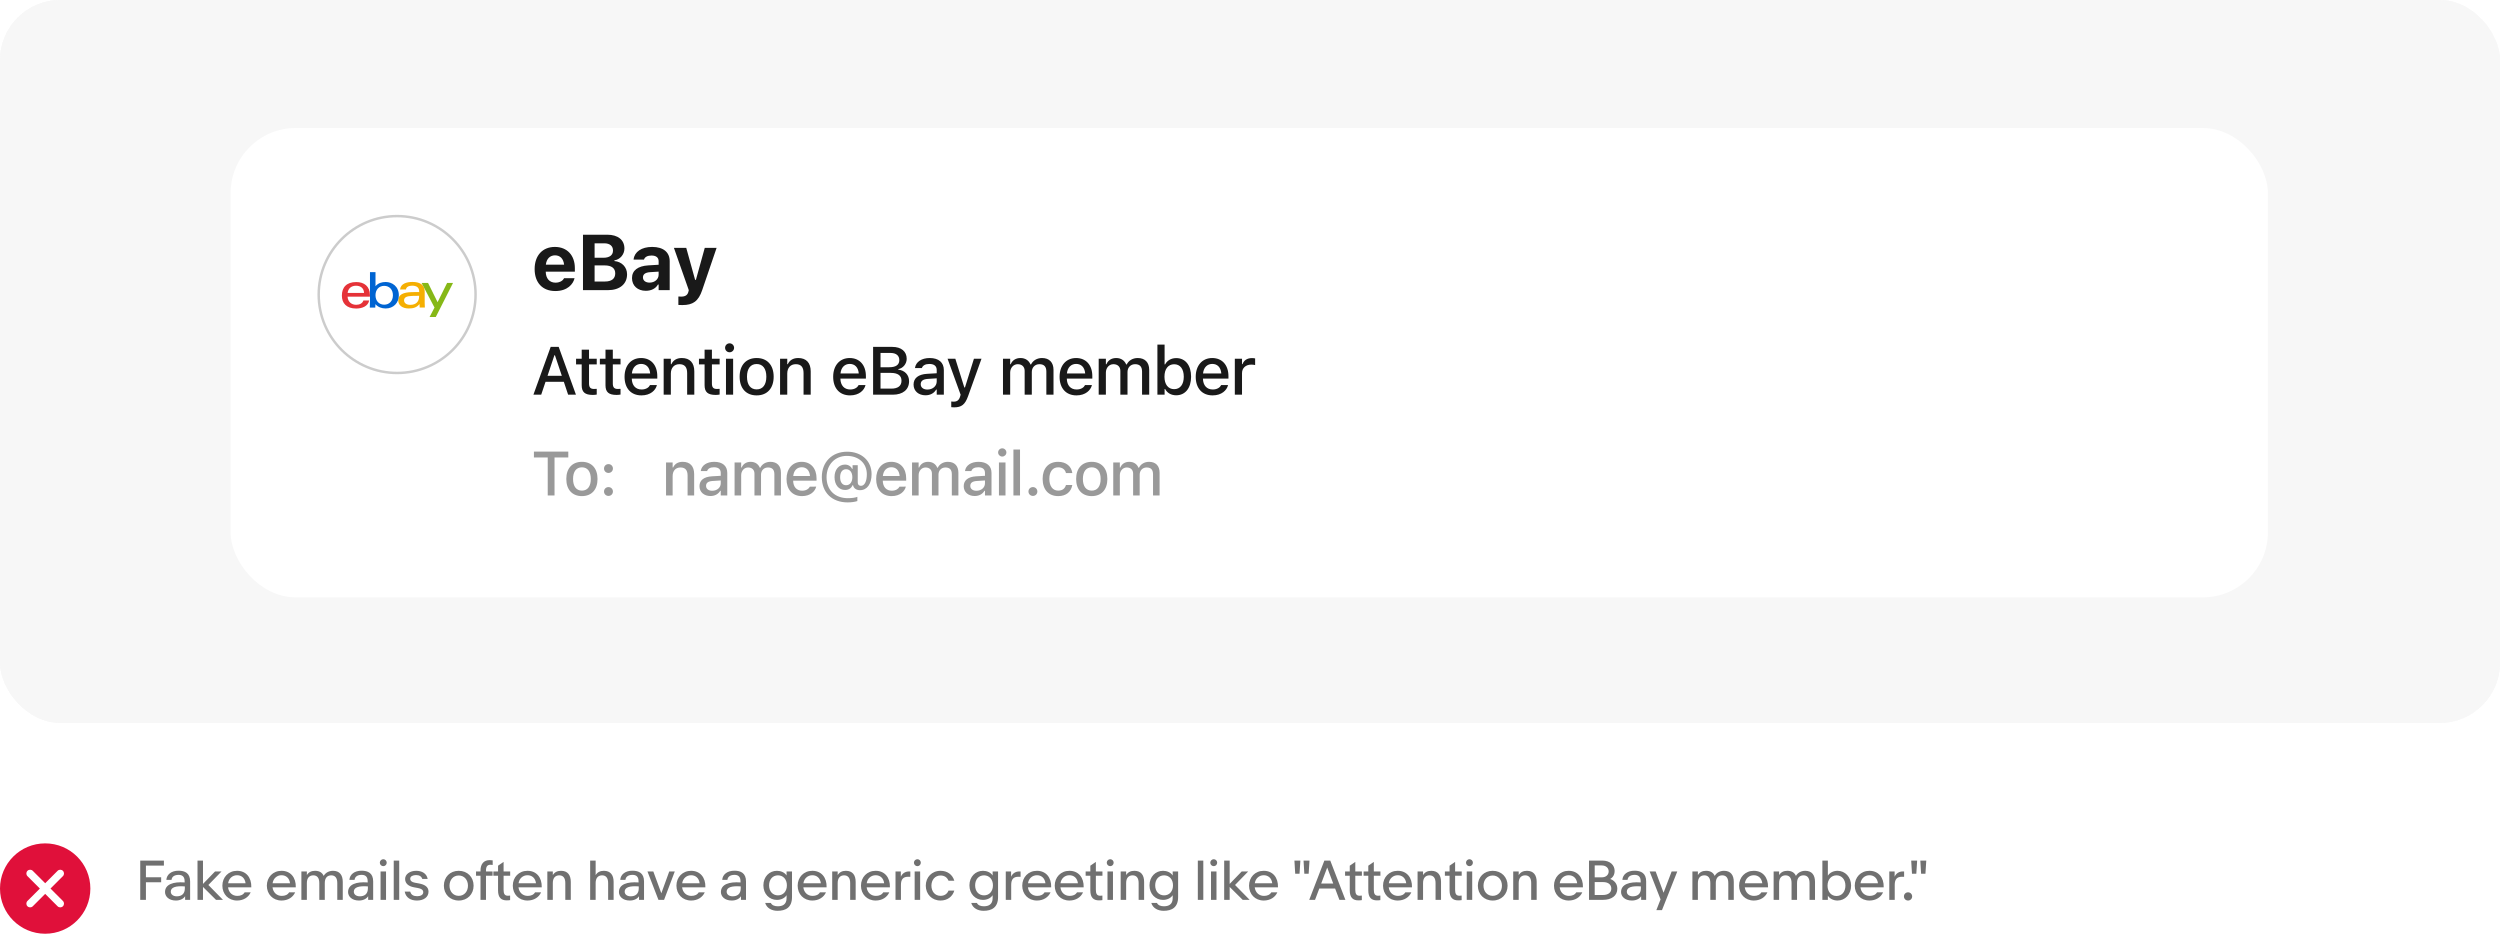 <svg width="664" height="248" viewBox="0 0 664 248" fill="none" xmlns="http://www.w3.org/2000/svg">
<rect width="664" height="248" fill="white"/>
<g clip-path="url(#clip0_12390_8766)">
<rect width="664" height="192" rx="16" fill="#F7F7F7"/>
<rect width="664" height="192" rx="16" fill="#F7F7F7"/>
<rect x="61.25" y="34" width="541.106" height="124.662" rx="17.299" fill="white"/>
<ellipse cx="105.479" cy="78.229" rx="21.164" ry="21.164" fill="white"/>
<path d="M126.312 78.229C126.312 89.735 116.985 99.062 105.479 99.062C93.973 99.062 84.646 89.735 84.646 78.229C84.646 66.723 93.973 57.395 105.479 57.395C116.985 57.395 126.312 66.723 126.312 78.229Z" stroke="black" stroke-opacity="0.2" stroke-width="0.661"/>
<g clip-path="url(#clip1_12390_8766)">
<path fill-rule="evenodd" clip-rule="evenodd" d="M112.843 81.683C112.812 81.295 112.797 80.876 112.797 80.441V77.383C112.797 75.52 111.316 74.884 109.558 74.884C108.092 74.884 106.427 75.287 106.257 76.886H107.815C107.892 76.25 108.54 75.877 109.434 75.877C110.637 75.877 111.331 76.327 111.331 77.414V77.569H111.331C110.745 77.569 110.036 77.569 109.403 77.585C107.105 77.647 105.779 78.206 105.779 79.836C105.779 80.969 106.751 81.931 108.571 81.931C109.789 81.931 110.684 81.668 111.424 80.752C111.424 81.046 111.439 81.373 111.47 81.683H112.843ZM107.321 79.774C107.321 78.889 108.154 78.64 109.496 78.594C109.79 78.586 110.102 78.582 110.408 78.579C110.728 78.575 111.04 78.571 111.316 78.563V78.718C111.316 80.115 110.499 80.969 108.941 80.969C107.784 80.969 107.321 80.348 107.321 79.774Z" fill="#F5AF02"/>
<path fill-rule="evenodd" clip-rule="evenodd" d="M94.597 80.954C93.316 80.954 92.391 80.146 92.314 78.796H98.252V78.408C98.252 76.017 96.71 74.915 94.627 74.915C92.005 74.915 90.802 76.343 90.802 78.516C90.802 80.488 91.975 81.947 94.612 81.947C96.062 81.947 97.758 81.404 98.052 79.805H96.525C96.262 80.596 95.476 80.954 94.597 80.954ZM94.566 75.893C95.645 75.893 96.632 76.405 96.694 77.802H92.329C92.499 76.483 93.409 75.893 94.566 75.893Z" fill="#E53238"/>
<path fill-rule="evenodd" clip-rule="evenodd" d="M99.733 72.276H98.267V80.162C98.267 80.643 98.252 81.233 98.221 81.699H99.671C99.702 81.404 99.717 81.093 99.717 80.783C100.35 81.543 101.352 81.931 102.432 81.931C104.483 81.931 105.933 80.457 105.933 78.439C105.933 76.017 104.098 74.899 102.447 74.899C101.46 74.899 100.458 75.148 99.733 76.017V72.276ZM104.36 78.423C104.36 79.929 103.419 80.922 102.046 80.922C100.674 80.922 99.733 79.929 99.733 78.423C99.733 76.917 100.674 75.924 102.046 75.924C103.419 75.924 104.36 76.917 104.36 78.423Z" fill="#0064D2"/>
<path fill-rule="evenodd" clip-rule="evenodd" d="M120.324 75.148L115.743 84.198H114.092L115.403 81.683L111.964 75.148H113.691L116.221 80.255L118.75 75.148H120.324Z" fill="#86B817"/>
</g>
<path d="M147.489 77.3C144.069 77.3 141.998 75.064 141.998 71.462V71.451C141.998 67.879 144.09 65.583 147.366 65.583C150.642 65.583 152.684 67.828 152.684 71.227V72.156H144.947C144.978 74.003 145.968 75.075 147.55 75.075C148.856 75.075 149.581 74.381 149.785 73.952L149.816 73.891H152.592L152.571 73.993C152.224 75.401 150.775 77.3 147.489 77.3ZM147.417 67.818C146.121 67.818 145.162 68.696 144.978 70.288H149.826C149.642 68.655 148.713 67.818 147.417 67.818ZM154.842 77.065V62.337H161.282C164.14 62.337 165.845 63.735 165.845 66.001V66.022C165.845 67.573 164.691 68.93 163.181 69.155V69.339C165.13 69.492 166.549 70.951 166.549 72.839V72.86C166.549 75.442 164.6 77.065 161.456 77.065H154.842ZM160.497 64.623H157.925V68.461H160.241C161.905 68.461 162.813 67.767 162.813 66.552V66.532C162.813 65.338 161.966 64.623 160.497 64.623ZM160.599 70.492H157.925V74.768H160.67C162.446 74.768 163.405 74.013 163.405 72.615V72.594C163.405 71.227 162.415 70.492 160.599 70.492ZM171.525 77.238C169.381 77.238 167.86 75.912 167.86 73.87V73.85C167.86 71.829 169.422 70.645 172.219 70.482L174.933 70.318V69.39C174.933 68.42 174.27 67.869 173.045 67.869C171.974 67.869 171.29 68.246 171.055 68.91L171.035 68.951H168.279L168.289 68.859C168.524 66.889 170.381 65.583 173.209 65.583C176.189 65.583 177.873 66.991 177.873 69.39V77.065H174.933V75.575H174.75C174.178 76.616 172.994 77.238 171.525 77.238ZM170.769 73.686C170.769 74.544 171.494 75.064 172.525 75.064C173.903 75.064 174.933 74.156 174.933 72.972V72.145L172.668 72.288C171.392 72.37 170.769 72.85 170.769 73.666V73.686ZM181.246 81.025C180.899 81.025 180.521 81.015 180.174 80.994V78.749C180.379 78.769 180.675 78.779 180.95 78.779C182.012 78.779 182.624 78.371 182.838 77.493L182.94 77.065L178.991 65.828H182.267L184.624 74.34H184.829L187.186 65.828H190.33L186.502 77.055C185.502 80.025 184.022 81.025 181.246 81.025Z" fill="black" fill-opacity="0.9"/>
<path d="M141.674 104.831L146.259 92.135H148.388L152.972 104.831H150.895L149.752 101.4H144.895L143.742 104.831H141.674ZM147.244 94.361L145.423 99.816H149.224L147.394 94.361H147.244ZM157.463 104.893C155.36 104.893 154.498 104.154 154.498 102.315V96.78H153.002V95.276H154.498V92.865H156.443V95.276H158.493V96.78H156.443V101.857C156.443 102.887 156.83 103.309 157.771 103.309C158.062 103.309 158.229 103.3 158.493 103.274V104.796C158.185 104.849 157.833 104.893 157.463 104.893ZM163.785 104.893C161.682 104.893 160.82 104.154 160.82 102.315V96.78H159.324V95.276H160.82V92.865H162.764V95.276H164.814V96.78H162.764V101.857C162.764 102.887 163.151 103.309 164.093 103.309C164.383 103.309 164.55 103.3 164.814 103.274V104.796C164.506 104.849 164.154 104.893 163.785 104.893ZM170.37 105.016C167.572 105.016 165.883 103.107 165.883 100.08V100.071C165.883 97.088 167.607 95.091 170.273 95.091C172.939 95.091 174.576 97.018 174.576 99.886V100.555H167.801C167.836 102.385 168.839 103.45 170.414 103.45C171.637 103.45 172.367 102.843 172.596 102.35L172.631 102.279L174.47 102.271L174.453 102.35C174.136 103.608 172.816 105.016 170.37 105.016ZM170.282 96.657C168.98 96.657 167.994 97.546 167.827 99.191H172.684C172.535 97.484 171.575 96.657 170.282 96.657ZM176.269 104.831V95.276H178.178V96.728H178.319C178.786 95.707 179.701 95.091 181.091 95.091C183.229 95.091 184.408 96.367 184.408 98.646V104.831H182.507V99.094C182.507 97.511 181.847 96.728 180.448 96.728C179.05 96.728 178.178 97.687 178.178 99.226V104.831H176.269ZM190.105 104.893C188.002 104.893 187.139 104.154 187.139 102.315V96.78H185.644V95.276H187.139V92.865H189.084V95.276H191.134V96.78H189.084V101.857C189.084 102.887 189.471 103.309 190.413 103.309C190.703 103.309 190.87 103.3 191.134 103.274V104.796C190.826 104.849 190.474 104.893 190.105 104.893ZM193.778 93.569C193.118 93.569 192.581 93.032 192.581 92.381C192.581 91.721 193.118 91.184 193.778 91.184C194.429 91.184 194.974 91.721 194.974 92.381C194.974 93.032 194.429 93.569 193.778 93.569ZM192.819 104.831V95.276H194.719V104.831H192.819ZM200.97 105.016C198.163 105.016 196.448 103.142 196.448 100.062V100.045C196.448 96.974 198.172 95.091 200.97 95.091C203.759 95.091 205.484 96.965 205.484 100.045V100.062C205.484 103.142 203.768 105.016 200.97 105.016ZM200.97 103.423C202.607 103.423 203.539 102.174 203.539 100.062V100.045C203.539 97.924 202.607 96.684 200.97 96.684C199.325 96.684 198.401 97.924 198.401 100.045V100.062C198.401 102.183 199.325 103.423 200.97 103.423ZM207.186 104.831V95.276H209.095V96.728H209.236C209.702 95.707 210.617 95.091 212.008 95.091C214.146 95.091 215.325 96.367 215.325 98.646V104.831H213.424V99.094C213.424 97.511 212.764 96.728 211.365 96.728C209.966 96.728 209.095 97.687 209.095 99.226V104.831H207.186ZM225.777 105.016C222.979 105.016 221.29 103.107 221.29 100.08V100.071C221.29 97.088 223.014 95.091 225.68 95.091C228.346 95.091 229.983 97.018 229.983 99.886V100.555H223.208C223.243 102.385 224.246 103.45 225.821 103.45C227.044 103.45 227.774 102.843 228.003 102.35L228.038 102.279L229.877 102.271L229.859 102.35C229.543 103.608 228.223 105.016 225.777 105.016ZM225.689 96.657C224.387 96.657 223.401 97.546 223.234 99.191H228.091C227.941 97.484 226.982 96.657 225.689 96.657ZM231.896 104.831V92.135H236.999C239.383 92.135 240.818 93.349 240.818 95.293V95.311C240.818 96.631 239.841 97.819 238.592 98.03V98.179C240.307 98.364 241.451 99.578 241.451 101.232V101.25C241.451 103.476 239.823 104.831 237.113 104.831H231.896ZM236.542 93.745H233.867V97.537H236.207C237.949 97.537 238.856 96.886 238.856 95.654V95.637C238.856 94.44 238.002 93.745 236.542 93.745ZM236.603 99.042H233.867V103.221H236.717C238.495 103.221 239.436 102.491 239.436 101.127V101.109C239.436 99.746 238.46 99.042 236.603 99.042ZM245.81 104.989C243.989 104.989 242.643 103.881 242.643 102.147V102.13C242.643 100.423 243.928 99.429 246.206 99.288L248.793 99.138V98.294C248.793 97.247 248.133 96.666 246.84 96.666C245.784 96.666 245.089 97.053 244.86 97.731L244.851 97.766H243.013L243.021 97.704C243.25 96.138 244.755 95.091 246.928 95.091C249.33 95.091 250.685 96.288 250.685 98.294V104.831H248.793V103.476H248.644C248.081 104.444 247.077 104.989 245.81 104.989ZM244.543 102.068C244.543 102.948 245.291 103.467 246.321 103.467C247.746 103.467 248.793 102.535 248.793 101.303V100.485L246.462 100.634C245.142 100.713 244.543 101.188 244.543 102.051V102.068ZM253.417 108.192C253.179 108.192 252.897 108.175 252.651 108.148V106.644C252.836 106.67 253.073 106.679 253.293 106.679C254.182 106.679 254.71 106.3 255 105.333L255.141 104.84L251.674 95.276H253.733L256.126 102.913H256.294L258.678 95.276H260.684L257.13 105.201C256.32 107.488 255.352 108.192 253.417 108.192ZM266.394 104.831V95.276H268.303V96.745H268.444C268.866 95.698 269.799 95.091 271.048 95.091C272.35 95.091 273.274 95.769 273.697 96.798H273.846C274.33 95.769 275.43 95.091 276.758 95.091C278.685 95.091 279.812 96.252 279.812 98.241V104.831H277.911V98.698C277.911 97.379 277.313 96.728 276.063 96.728C274.849 96.728 274.049 97.634 274.049 98.786V104.831H272.148V98.505C272.148 97.414 271.435 96.728 270.309 96.728C269.157 96.728 268.303 97.713 268.303 98.962V104.831H266.394ZM285.913 105.016C283.115 105.016 281.426 103.107 281.426 100.08V100.071C281.426 97.088 283.15 95.091 285.816 95.091C288.482 95.091 290.119 97.018 290.119 99.886V100.555H283.344C283.379 102.385 284.382 103.45 285.957 103.45C287.18 103.45 287.91 102.843 288.139 102.35L288.174 102.279L290.013 102.271L289.996 102.35C289.679 103.608 288.359 105.016 285.913 105.016ZM285.825 96.657C284.523 96.657 283.537 97.546 283.37 99.191H288.227C288.078 97.484 287.118 96.657 285.825 96.657ZM291.812 104.831V95.276H293.721V96.745H293.862C294.285 95.698 295.217 95.091 296.467 95.091C297.769 95.091 298.693 95.769 299.115 96.798H299.265C299.748 95.769 300.848 95.091 302.177 95.091C304.104 95.091 305.23 96.252 305.23 98.241V104.831H303.33V98.698C303.33 97.379 302.731 96.728 301.482 96.728C300.268 96.728 299.467 97.634 299.467 98.786V104.831H297.566V98.505C297.566 97.414 296.854 96.728 295.728 96.728C294.575 96.728 293.721 97.713 293.721 98.962V104.831H291.812ZM312.396 104.989C311.059 104.989 310.012 104.374 309.457 103.327H309.317V104.831H307.407V91.528H309.317V96.789H309.457C309.968 95.76 311.085 95.109 312.396 95.109C314.825 95.109 316.355 97.018 316.355 100.045V100.062C316.355 103.063 314.807 104.989 312.396 104.989ZM311.859 103.362C313.452 103.362 314.411 102.112 314.411 100.062V100.045C314.411 97.995 313.452 96.745 311.859 96.745C310.267 96.745 309.281 98.003 309.281 100.045V100.062C309.281 102.104 310.267 103.362 311.859 103.362ZM322.07 105.016C319.272 105.016 317.583 103.107 317.583 100.08V100.071C317.583 97.088 319.307 95.091 321.973 95.091C324.639 95.091 326.276 97.018 326.276 99.886V100.555H319.501C319.536 102.385 320.539 103.45 322.114 103.45C323.337 103.45 324.067 102.843 324.296 102.35L324.331 102.279L326.17 102.271L326.152 102.35C325.836 103.608 324.516 105.016 322.07 105.016ZM321.982 96.657C320.68 96.657 319.694 97.546 319.527 99.191H324.384C324.234 97.484 323.275 96.657 321.982 96.657ZM327.969 104.831V95.276H329.878V96.719H330.019C330.362 95.707 331.251 95.109 332.527 95.109C332.835 95.109 333.169 95.153 333.362 95.197V96.956C333.019 96.886 332.694 96.842 332.333 96.842C330.872 96.842 329.878 97.739 329.878 99.121V104.831H327.969Z" fill="black" fill-opacity="0.9"/>
<path d="M145.475 131.597V121.505H141.809V119.947H150.94V121.505H147.283V131.597H145.475ZM154.561 131.767C151.986 131.767 150.411 130.047 150.411 127.221V127.205C150.411 124.388 151.994 122.66 154.561 122.66C157.12 122.66 158.703 124.38 158.703 127.205V127.221C158.703 130.047 157.128 131.767 154.561 131.767ZM154.561 130.306C156.063 130.306 156.919 129.159 156.919 127.221V127.205C156.919 125.26 156.063 124.121 154.561 124.121C153.051 124.121 152.204 125.26 152.204 127.205V127.221C152.204 129.167 153.051 130.306 154.561 130.306ZM161.613 125.615C160.943 125.615 160.426 125.098 160.426 124.444C160.426 123.782 160.943 123.266 161.613 123.266C162.283 123.266 162.792 123.782 162.792 124.444C162.792 125.098 162.283 125.615 161.613 125.615ZM161.613 131.718C160.943 131.718 160.426 131.202 160.426 130.548C160.426 129.886 160.943 129.369 161.613 129.369C162.283 129.369 162.792 129.886 162.792 130.548C162.792 131.202 162.283 131.718 161.613 131.718Z" fill="black" fill-opacity="0.4"/>
<path d="M176.9 131.597V122.83H178.652V124.162H178.781C179.209 123.225 180.049 122.66 181.324 122.66C183.286 122.66 184.368 123.831 184.368 125.922V131.597H182.624V126.333C182.624 124.88 182.019 124.162 180.735 124.162C179.451 124.162 178.652 125.042 178.652 126.455V131.597H176.9ZM188.691 131.743C187.02 131.743 185.785 130.725 185.785 129.135V129.119C185.785 127.552 186.963 126.64 189.054 126.511L191.428 126.374V125.599C191.428 124.638 190.822 124.105 189.636 124.105C188.667 124.105 188.029 124.46 187.819 125.082L187.811 125.114H186.124L186.132 125.058C186.342 123.621 187.722 122.66 189.716 122.66C191.92 122.66 193.164 123.758 193.164 125.599V131.597H191.428V130.354H191.291C190.774 131.242 189.854 131.743 188.691 131.743ZM187.528 129.062C187.528 129.87 188.215 130.346 189.159 130.346C190.467 130.346 191.428 129.49 191.428 128.36V127.609L189.288 127.746C188.077 127.819 187.528 128.255 187.528 129.046V129.062ZM195.105 131.597V122.83H196.857V124.178H196.986C197.374 123.217 198.23 122.66 199.376 122.66C200.571 122.66 201.419 123.282 201.806 124.226H201.943C202.387 123.282 203.397 122.66 204.616 122.66C206.384 122.66 207.417 123.726 207.417 125.55V131.597H205.673V125.97C205.673 124.759 205.124 124.162 203.978 124.162C202.864 124.162 202.129 124.993 202.129 126.051V131.597H200.385V125.792C200.385 124.791 199.731 124.162 198.698 124.162C197.64 124.162 196.857 125.066 196.857 126.212V131.597H195.105ZM213.016 131.767C210.448 131.767 208.898 130.015 208.898 127.238V127.23C208.898 124.493 210.481 122.66 212.927 122.66C215.373 122.66 216.875 124.428 216.875 127.06V127.674H210.658C210.691 129.353 211.611 130.33 213.056 130.33C214.178 130.33 214.848 129.773 215.058 129.321L215.091 129.256L216.778 129.248L216.762 129.321C216.471 130.475 215.26 131.767 213.016 131.767ZM212.935 124.097C211.74 124.097 210.836 124.912 210.682 126.422H215.139C215.002 124.856 214.122 124.097 212.935 124.097ZM225.138 133.438C220.956 133.438 218.275 130.806 218.275 126.713V126.697C218.275 122.708 221.012 119.972 225 119.972C228.835 119.972 231.491 122.41 231.491 125.922V125.938C231.491 128.546 230.297 130.193 228.407 130.193C227.455 130.193 226.736 129.692 226.583 128.917L226.575 128.868H226.438C226.098 129.692 225.396 130.136 224.451 130.136C222.772 130.136 221.65 128.764 221.65 126.721V126.705C221.65 124.751 222.78 123.395 224.427 123.395C225.275 123.395 225.993 123.823 226.308 124.533H226.446V123.556H227.818V128.142C227.818 128.707 228.125 129.038 228.674 129.038C229.627 129.038 230.232 127.835 230.232 125.978V125.962C230.232 123.048 228.085 121.086 224.912 121.086C221.771 121.086 219.535 123.435 219.535 126.745V126.761C219.535 130.144 221.747 132.316 225.194 132.316C226.211 132.316 227.229 132.179 227.713 131.961V133.083C227.019 133.309 226.098 133.438 225.138 133.438ZM224.71 128.877C225.735 128.877 226.381 128.053 226.381 126.761V126.745C226.381 125.453 225.735 124.63 224.726 124.63C223.725 124.63 223.135 125.421 223.135 126.745V126.761C223.135 128.069 223.733 128.877 224.71 128.877ZM236.824 131.767C234.256 131.767 232.706 130.015 232.706 127.238V127.23C232.706 124.493 234.289 122.66 236.735 122.66C239.181 122.66 240.683 124.428 240.683 127.06V127.674H234.466C234.499 129.353 235.419 130.33 236.864 130.33C237.986 130.33 238.656 129.773 238.866 129.321L238.899 129.256L240.586 129.248L240.57 129.321C240.279 130.475 239.068 131.767 236.824 131.767ZM236.743 124.097C235.548 124.097 234.644 124.912 234.49 126.422H238.947C238.81 124.856 237.93 124.097 236.743 124.097ZM242.237 131.597V122.83H243.989V124.178H244.118C244.505 123.217 245.361 122.66 246.507 122.66C247.702 122.66 248.55 123.282 248.938 124.226H249.075C249.519 123.282 250.528 122.66 251.747 122.66C253.515 122.66 254.549 123.726 254.549 125.55V131.597H252.805V125.97C252.805 124.759 252.256 124.162 251.109 124.162C249.995 124.162 249.261 124.993 249.261 126.051V131.597H247.517V125.792C247.517 124.791 246.863 124.162 245.829 124.162C244.772 124.162 243.989 125.066 243.989 126.212V131.597H242.237ZM258.872 131.743C257.2 131.743 255.965 130.725 255.965 129.135V129.119C255.965 127.552 257.144 126.64 259.235 126.511L261.609 126.374V125.599C261.609 124.638 261.003 124.105 259.816 124.105C258.847 124.105 258.21 124.46 258 125.082L257.992 125.114H256.304L256.312 125.058C256.522 123.621 257.903 122.66 259.897 122.66C262.101 122.66 263.344 123.758 263.344 125.599V131.597H261.609V130.354H261.471C260.955 131.242 260.034 131.743 258.872 131.743ZM257.709 129.062C257.709 129.87 258.395 130.346 259.34 130.346C260.648 130.346 261.609 129.49 261.609 128.36V127.609L259.469 127.746C258.258 127.819 257.709 128.255 257.709 129.046V129.062ZM266.198 121.263C265.593 121.263 265.1 120.771 265.1 120.173C265.1 119.568 265.593 119.075 266.198 119.075C266.795 119.075 267.296 119.568 267.296 120.173C267.296 120.771 266.795 121.263 266.198 121.263ZM265.318 131.597V122.83H267.062V131.597H265.318ZM269.165 131.597V119.39H270.917V131.597H269.165ZM274.344 131.718C273.673 131.718 273.157 131.202 273.157 130.548C273.157 129.886 273.673 129.369 274.344 129.369C275.014 129.369 275.522 129.886 275.522 130.548C275.522 131.202 275.014 131.718 274.344 131.718ZM281.048 131.767C278.489 131.767 276.923 130.023 276.923 127.189V127.173C276.923 124.396 278.481 122.66 281.04 122.66C283.244 122.66 284.56 123.903 284.802 125.607V125.647L283.123 125.655L283.115 125.631C282.921 124.767 282.211 124.121 281.048 124.121C279.587 124.121 278.707 125.284 278.707 127.173V127.189C278.707 129.127 279.603 130.306 281.048 130.306C282.146 130.306 282.824 129.805 283.107 128.86L283.123 128.82H284.802L284.786 128.893C284.471 130.596 283.22 131.767 281.048 131.767ZM289.973 131.767C287.398 131.767 285.823 130.047 285.823 127.221V127.205C285.823 124.388 287.406 122.66 289.973 122.66C292.532 122.66 294.115 124.38 294.115 127.205V127.221C294.115 130.047 292.54 131.767 289.973 131.767ZM289.973 130.306C291.475 130.306 292.331 129.159 292.331 127.221V127.205C292.331 125.26 291.475 124.121 289.973 124.121C288.463 124.121 287.616 125.26 287.616 127.205V127.221C287.616 129.167 288.463 130.306 289.973 130.306ZM295.677 131.597V122.83H297.429V124.178H297.558C297.945 123.217 298.801 122.66 299.948 122.66C301.142 122.66 301.99 123.282 302.378 124.226H302.515C302.959 123.282 303.968 122.66 305.187 122.66C306.955 122.66 307.989 123.726 307.989 125.55V131.597H306.245V125.97C306.245 124.759 305.696 124.162 304.549 124.162C303.435 124.162 302.701 124.993 302.701 126.051V131.597H300.957V125.792C300.957 124.791 300.303 124.162 299.269 124.162C298.212 124.162 297.429 125.066 297.429 126.212V131.597H295.677Z" fill="black" fill-opacity="0.4"/>
</g>
<path fill-rule="evenodd" clip-rule="evenodd" d="M12 248C18.627 248 24 242.627 24 236C24 229.373 18.627 224 12 224C5.373 224 0 229.373 0 236C0 242.627 5.373 248 12 248ZM16.707 231.293C16.317 230.902 15.683 230.902 15.293 231.293L12 234.586L8.707 231.293C8.317 230.902 7.683 230.902 7.293 231.293C6.902 231.683 6.902 232.317 7.293 232.707L10.586 236L7.293 239.293C6.902 239.683 6.902 240.317 7.293 240.707C7.683 241.098 8.317 241.098 8.707 240.707L12 237.414L15.293 240.707C15.683 241.098 16.317 241.098 16.707 240.707C17.098 240.317 17.098 239.683 16.707 239.293L13.414 236L16.707 232.707C17.098 232.317 17.098 231.683 16.707 231.293Z" fill="#E0103A"/>
<path d="M37.246 239V228.57H43.532V229.9H38.758V232.994H42.804V234.324H38.758V239H37.246ZM49.166 239V238.034C48.731 238.734 47.807 239.182 46.715 239.182C44.812 239.182 43.831 238.062 43.831 236.928C43.831 234.856 46.072 234.142 49.039 234.38V234.058C49.039 232.868 48.438 232.35 47.416 232.364C46.337 232.378 45.651 232.826 45.553 233.694H44.181C44.279 232.252 45.526 231.258 47.429 231.258C49.096 231.258 50.495 231.888 50.495 234.1V239H49.166ZM49.096 235.948V235.43C46.603 235.234 45.358 235.71 45.358 236.816C45.358 237.6 46.029 238.062 46.968 238.062C48.185 238.062 49.096 237.446 49.096 235.948ZM52.458 239V228.57H53.913V234.772L57.105 231.468H58.828L55.342 235.052L59.219 239H57.371L53.913 235.57V239H52.458ZM62.968 239.182C60.658 239.182 59.062 237.488 59.062 235.234C59.062 232.994 60.672 231.286 62.968 231.286C65.32 231.286 66.832 233.022 66.748 235.682H60.574C60.728 237.026 61.694 237.95 63.024 237.95C63.906 237.95 64.592 237.656 64.984 236.998H66.58C66.02 238.314 64.662 239.182 62.968 239.182ZM62.954 232.462C61.722 232.462 60.756 233.344 60.588 234.604H65.222C65.054 233.19 64.13 232.462 62.954 232.462ZM74.78 239.182C72.47 239.182 70.874 237.488 70.874 235.234C70.874 232.994 72.484 231.286 74.78 231.286C77.132 231.286 78.644 233.022 78.56 235.682H72.386C72.54 237.026 73.506 237.95 74.836 237.95C75.718 237.95 76.404 237.656 76.796 236.998H78.392C77.832 238.314 76.474 239.182 74.78 239.182ZM74.766 232.462C73.534 232.462 72.568 233.344 72.4 234.604H77.034C76.866 233.19 75.942 232.462 74.766 232.462ZM81.503 234.52V239H80.047V231.468H81.503V232.434C81.965 231.636 82.735 231.286 83.687 231.286C84.849 231.286 85.591 231.776 85.969 232.644C86.445 231.79 87.383 231.286 88.447 231.286C90.211 231.286 91.037 232.42 91.037 234.24V239H89.581V234.52C89.581 233.12 88.965 232.49 87.971 232.49C86.991 232.49 86.263 233.12 86.263 234.52V239H84.807V234.52C84.807 233.12 84.191 232.49 83.211 232.49C82.231 232.49 81.503 233.12 81.503 234.52ZM97.783 239V238.034C97.349 238.734 96.425 239.182 95.333 239.182C93.429 239.182 92.449 238.062 92.449 236.928C92.449 234.856 94.689 234.142 97.657 234.38V234.058C97.657 232.868 97.055 232.35 96.033 232.364C94.955 232.378 94.269 232.826 94.171 233.694H92.799C92.897 232.252 94.143 231.258 96.047 231.258C97.713 231.258 99.113 231.888 99.113 234.1V239H97.783ZM97.713 235.948V235.43C95.221 235.234 93.975 235.71 93.975 236.816C93.975 237.6 94.647 238.062 95.585 238.062C96.803 238.062 97.713 237.446 97.713 235.948ZM100.879 229.13C100.879 228.626 101.299 228.206 101.803 228.206C102.307 228.206 102.713 228.626 102.713 229.13C102.713 229.634 102.307 230.054 101.803 230.054C101.299 230.054 100.879 229.634 100.879 229.13ZM101.075 239V231.468H102.531V239H101.075ZM104.575 239V228.57H106.031V239H104.575ZM110.749 239.182C109.125 239.182 107.795 238.468 107.487 236.802H108.957C109.181 237.67 109.825 238.034 110.805 238.034C111.589 238.034 112.415 237.74 112.415 236.984C112.415 236.298 111.841 236.018 110.959 235.85L109.895 235.654C108.551 235.402 107.599 234.688 107.599 233.442C107.599 232.196 108.859 231.286 110.539 231.286C112.051 231.286 113.311 231.972 113.591 233.442H112.163C111.925 232.742 111.337 232.42 110.497 232.42C109.713 232.42 108.957 232.728 108.957 233.372C108.957 233.946 109.363 234.296 110.203 234.45L111.197 234.632C112.583 234.884 113.815 235.416 113.815 236.816C113.815 238.342 112.457 239.182 110.749 239.182ZM125.788 235.234C125.788 237.516 124.15 239.182 121.84 239.182C119.53 239.182 117.892 237.516 117.892 235.234C117.892 232.952 119.53 231.286 121.84 231.286C124.15 231.286 125.788 232.952 125.788 235.234ZM124.29 235.234C124.29 233.694 123.31 232.532 121.84 232.532C120.37 232.532 119.39 233.694 119.39 235.234C119.39 236.774 120.37 237.936 121.84 237.936C123.31 237.936 124.29 236.774 124.29 235.234ZM127.623 239V232.588H126.433V231.468H127.623V231.216C127.623 229.438 128.519 228.444 130.073 228.444C130.297 228.444 130.591 228.472 130.857 228.514V229.732C130.647 229.69 130.451 229.676 130.283 229.676C129.443 229.676 129.079 230.152 129.079 231.216V231.468H130.829V232.588H129.079V239H127.623ZM134.578 239.14C133.122 239.14 132.282 238.398 132.282 236.494V232.588H131.036V231.468H132.282V229.928L133.752 228.92V231.468H135.502V232.588H133.752V236.326C133.752 237.334 134.004 237.908 134.9 237.908C135.082 237.908 135.264 237.894 135.488 237.866V239.07C135.194 239.126 134.858 239.14 134.578 239.14ZM140.105 239.182C137.795 239.182 136.199 237.488 136.199 235.234C136.199 232.994 137.809 231.286 140.105 231.286C142.457 231.286 143.969 233.022 143.885 235.682H137.711C137.865 237.026 138.831 237.95 140.161 237.95C141.043 237.95 141.729 237.656 142.121 236.998H143.717C143.157 238.314 141.799 239.182 140.105 239.182ZM140.091 232.462C138.859 232.462 137.893 233.344 137.725 234.604H142.359C142.191 233.19 141.267 232.462 140.091 232.462ZM145.372 239V231.468H146.828V232.434C147.29 231.636 148.06 231.286 149.012 231.286C150.776 231.286 151.602 232.42 151.602 234.24V239H150.146V234.52C150.146 233.12 149.516 232.49 148.536 232.49C147.556 232.49 146.828 233.12 146.828 234.52V239H145.372ZM156.747 239V228.57H158.203V232.434C158.665 231.636 159.435 231.286 160.387 231.286C162.151 231.286 162.977 232.42 162.977 234.24V239H161.521V234.52C161.521 233.12 160.891 232.49 159.911 232.49C158.931 232.49 158.203 233.12 158.203 234.52V239H156.747ZM169.724 239V238.034C169.29 238.734 168.366 239.182 167.274 239.182C165.37 239.182 164.39 238.062 164.39 236.928C164.39 234.856 166.63 234.142 169.598 234.38V234.058C169.598 232.868 168.996 232.35 167.974 232.364C166.896 232.378 166.21 232.826 166.112 233.694H164.74C164.838 232.252 166.084 231.258 167.988 231.258C169.654 231.258 171.054 231.888 171.054 234.1V239H169.724ZM169.654 235.948V235.43C167.162 235.234 165.916 235.71 165.916 236.816C165.916 237.6 166.588 238.062 167.526 238.062C168.744 238.062 169.654 237.446 169.654 235.948ZM174.88 239L171.968 231.468H173.522L175.65 237.25L177.75 231.468H179.22L176.378 239H174.88ZM183.568 239.182C181.258 239.182 179.662 237.488 179.662 235.234C179.662 232.994 181.272 231.286 183.568 231.286C185.92 231.286 187.432 233.022 187.348 235.682H181.174C181.328 237.026 182.294 237.95 183.624 237.95C184.506 237.95 185.192 237.656 185.584 236.998H187.18C186.62 238.314 185.262 239.182 183.568 239.182ZM183.554 232.462C182.322 232.462 181.356 233.344 181.188 234.604H185.822C185.654 233.19 184.73 232.462 183.554 232.462ZM196.808 239V238.034C196.374 238.734 195.45 239.182 194.358 239.182C192.454 239.182 191.474 238.062 191.474 236.928C191.474 234.856 193.714 234.142 196.682 234.38V234.058C196.682 232.868 196.08 232.35 195.058 232.364C193.98 232.378 193.294 232.826 193.196 233.694H191.824C191.922 232.252 193.168 231.258 195.072 231.258C196.738 231.258 198.138 231.888 198.138 234.1V239H196.808ZM196.738 235.948V235.43C194.246 235.234 193 235.71 193 236.816C193 237.6 193.672 238.062 194.61 238.062C195.828 238.062 196.738 237.446 196.738 235.948ZM206.492 241.912C205.064 241.912 203.65 241.254 203.23 239.812H204.728C205.036 240.442 205.722 240.708 206.59 240.708C207.752 240.708 208.914 240.288 208.914 238.552V237.768C208.382 238.594 207.374 239.014 206.352 239.014C204.35 239.014 202.754 237.446 202.754 235.15C202.754 232.854 204.35 231.286 206.352 231.286C207.374 231.286 208.382 231.706 208.914 232.532V231.468H210.356V238.258C210.356 241.016 208.704 241.912 206.492 241.912ZM206.632 237.81C208.018 237.81 208.998 236.746 208.998 235.15C208.998 233.554 208.018 232.49 206.632 232.49C205.232 232.49 204.266 233.554 204.266 235.15C204.266 236.746 205.232 237.81 206.632 237.81ZM215.765 239.182C213.455 239.182 211.859 237.488 211.859 235.234C211.859 232.994 213.469 231.286 215.765 231.286C218.117 231.286 219.629 233.022 219.545 235.682H213.371C213.525 237.026 214.491 237.95 215.821 237.95C216.703 237.95 217.389 237.656 217.781 236.998H219.377C218.817 238.314 217.459 239.182 215.765 239.182ZM215.751 232.462C214.519 232.462 213.553 233.344 213.385 234.604H218.019C217.851 233.19 216.927 232.462 215.751 232.462ZM221.032 239V231.468H222.488V232.434C222.95 231.636 223.72 231.286 224.672 231.286C226.436 231.286 227.262 232.42 227.262 234.24V239H225.806V234.52C225.806 233.12 225.176 232.49 224.196 232.49C223.216 232.49 222.488 233.12 222.488 234.52V239H221.032ZM232.581 239.182C230.271 239.182 228.675 237.488 228.675 235.234C228.675 232.994 230.285 231.286 232.581 231.286C234.933 231.286 236.445 233.022 236.361 235.682H230.187C230.341 237.026 231.307 237.95 232.637 237.95C233.519 237.95 234.205 237.656 234.597 236.998H236.193C235.633 238.314 234.275 239.182 232.581 239.182ZM232.567 232.462C231.335 232.462 230.369 233.344 230.201 234.604H234.835C234.667 233.19 233.743 232.462 232.567 232.462ZM237.848 231.468H239.262V232.854C239.668 231.944 240.48 231.454 241.446 231.454C241.558 231.454 241.67 231.454 241.782 231.468V232.882C241.712 232.868 241.25 232.868 241.194 232.868C239.864 232.868 239.29 233.554 239.29 235.052V239H237.848V231.468ZM242.738 229.13C242.738 228.626 243.158 228.206 243.662 228.206C244.166 228.206 244.572 228.626 244.572 229.13C244.572 229.634 244.166 230.054 243.662 230.054C243.158 230.054 242.738 229.634 242.738 229.13ZM242.934 239V231.468H244.39V239H242.934ZM249.808 239.182C247.498 239.182 245.888 237.488 245.888 235.234C245.888 232.994 247.498 231.286 249.808 231.286C251.642 231.286 252.986 232.308 253.462 233.918H251.922C251.558 233.022 250.83 232.532 249.808 232.532C248.324 232.532 247.386 233.722 247.386 235.234C247.386 236.76 248.324 237.936 249.808 237.936C250.816 237.936 251.572 237.432 251.922 236.55H253.462C253 238.146 251.614 239.182 249.808 239.182ZM261.22 241.912C259.792 241.912 258.378 241.254 257.958 239.812H259.456C259.764 240.442 260.45 240.708 261.318 240.708C262.48 240.708 263.642 240.288 263.642 238.552V237.768C263.11 238.594 262.102 239.014 261.08 239.014C259.078 239.014 257.482 237.446 257.482 235.15C257.482 232.854 259.078 231.286 261.08 231.286C262.102 231.286 263.11 231.706 263.642 232.532V231.468H265.084V238.258C265.084 241.016 263.432 241.912 261.22 241.912ZM261.36 237.81C262.746 237.81 263.726 236.746 263.726 235.15C263.726 233.554 262.746 232.49 261.36 232.49C259.96 232.49 258.994 233.554 258.994 235.15C258.994 236.746 259.96 237.81 261.36 237.81ZM267.133 231.468H268.547V232.854C268.953 231.944 269.765 231.454 270.731 231.454C270.843 231.454 270.955 231.454 271.067 231.468V232.882C270.997 232.868 270.535 232.868 270.479 232.868C269.149 232.868 268.575 233.554 268.575 235.052V239H267.133V231.468ZM275.415 239.182C273.105 239.182 271.509 237.488 271.509 235.234C271.509 232.994 273.119 231.286 275.415 231.286C277.767 231.286 279.279 233.022 279.195 235.682H273.021C273.175 237.026 274.141 237.95 275.471 237.95C276.353 237.95 277.039 237.656 277.431 236.998H279.027C278.467 238.314 277.109 239.182 275.415 239.182ZM275.401 232.462C274.169 232.462 273.203 233.344 273.035 234.604H277.669C277.501 233.19 276.577 232.462 275.401 232.462ZM284.042 239.182C281.732 239.182 280.136 237.488 280.136 235.234C280.136 232.994 281.746 231.286 284.042 231.286C286.394 231.286 287.906 233.022 287.822 235.682H281.648C281.802 237.026 282.768 237.95 284.098 237.95C284.98 237.95 285.666 237.656 286.058 236.998H287.654C287.094 238.314 285.736 239.182 284.042 239.182ZM284.028 232.462C282.796 232.462 281.83 233.344 281.662 234.604H286.296C286.128 233.19 285.204 232.462 284.028 232.462ZM291.887 239.14C290.431 239.14 289.591 238.398 289.591 236.494V232.588H288.345V231.468H289.591V229.928L291.061 228.92V231.468H292.811V232.588H291.061V236.326C291.061 237.334 291.313 237.908 292.209 237.908C292.391 237.908 292.573 237.894 292.797 237.866V239.07C292.503 239.126 292.167 239.14 291.887 239.14ZM293.953 229.13C293.953 228.626 294.373 228.206 294.877 228.206C295.381 228.206 295.787 228.626 295.787 229.13C295.787 229.634 295.381 230.054 294.877 230.054C294.373 230.054 293.953 229.634 293.953 229.13ZM294.149 239V231.468H295.605V239H294.149ZM297.649 239V231.468H299.105V232.434C299.567 231.636 300.337 231.286 301.289 231.286C303.053 231.286 303.879 232.42 303.879 234.24V239H302.423V234.52C302.423 233.12 301.793 232.49 300.813 232.49C299.833 232.49 299.105 233.12 299.105 234.52V239H297.649ZM309.044 241.912C307.616 241.912 306.202 241.254 305.782 239.812H307.28C307.588 240.442 308.274 240.708 309.142 240.708C310.304 240.708 311.466 240.288 311.466 238.552V237.768C310.934 238.594 309.926 239.014 308.904 239.014C306.902 239.014 305.306 237.446 305.306 235.15C305.306 232.854 306.902 231.286 308.904 231.286C309.926 231.286 310.934 231.706 311.466 232.532V231.468H312.908V238.258C312.908 241.016 311.256 241.912 309.044 241.912ZM309.184 237.81C310.57 237.81 311.55 236.746 311.55 235.15C311.55 233.554 310.57 232.49 309.184 232.49C307.784 232.49 306.818 233.554 306.818 235.15C306.818 236.746 307.784 237.81 309.184 237.81ZM318.143 239V228.57H319.599V239H318.143ZM321.447 229.13C321.447 228.626 321.867 228.206 322.371 228.206C322.875 228.206 323.281 228.626 323.281 229.13C323.281 229.634 322.875 230.054 322.371 230.054C321.867 230.054 321.447 229.634 321.447 229.13ZM321.643 239V231.468H323.099V239H321.643ZM325.143 239V228.57H326.599V234.772L329.791 231.468H331.513L328.027 235.052L331.905 239H330.057L326.599 235.57V239H325.143ZM335.653 239.182C333.343 239.182 331.747 237.488 331.747 235.234C331.747 232.994 333.357 231.286 335.653 231.286C338.005 231.286 339.517 233.022 339.433 235.682H333.259C333.413 237.026 334.379 237.95 335.709 237.95C336.591 237.95 337.277 237.656 337.669 236.998H339.265C338.705 238.314 337.347 239.182 335.653 239.182ZM335.639 232.462C334.407 232.462 333.441 233.344 333.273 234.604H337.907C337.739 233.19 336.815 232.462 335.639 232.462ZM345.38 228.57L345.156 232.07H344.008L343.798 228.57H345.38ZM347.802 228.57L347.578 232.07H346.43L346.22 228.57H347.802ZM347.733 239L351.751 228.57H353.319L357.337 239H355.741L354.607 235.99H350.407L349.273 239H347.733ZM352.507 230.418L350.911 234.66H354.103L352.507 230.418ZM360.793 239.14C359.337 239.14 358.497 238.398 358.497 236.494V232.588H357.251V231.468H358.497V229.928L359.967 228.92V231.468H361.717V232.588H359.967V236.326C359.967 237.334 360.219 237.908 361.115 237.908C361.297 237.908 361.479 237.894 361.703 237.866V239.07C361.409 239.126 361.073 239.14 360.793 239.14ZM365.715 239.14C364.259 239.14 363.419 238.398 363.419 236.494V232.588H362.173V231.468H363.419V229.928L364.889 228.92V231.468H366.639V232.588H364.889V236.326C364.889 237.334 365.141 237.908 366.037 237.908C366.219 237.908 366.401 237.894 366.625 237.866V239.07C366.331 239.126 365.995 239.14 365.715 239.14ZM371.241 239.182C368.931 239.182 367.335 237.488 367.335 235.234C367.335 232.994 368.945 231.286 371.241 231.286C373.593 231.286 375.105 233.022 375.021 235.682H368.847C369.001 237.026 369.967 237.95 371.297 237.95C372.179 237.95 372.865 237.656 373.257 236.998H374.853C374.293 238.314 372.935 239.182 371.241 239.182ZM371.227 232.462C369.995 232.462 369.029 233.344 368.861 234.604H373.495C373.327 233.19 372.403 232.462 371.227 232.462ZM376.508 239V231.468H377.964V232.434C378.426 231.636 379.196 231.286 380.148 231.286C381.912 231.286 382.738 232.42 382.738 234.24V239H381.282V234.52C381.282 233.12 380.652 232.49 379.672 232.49C378.692 232.49 377.964 233.12 377.964 234.52V239H376.508ZM387.303 239.14C385.847 239.14 385.007 238.398 385.007 236.494V232.588H383.761V231.468H385.007V229.928L386.477 228.92V231.468H388.227V232.588H386.477V236.326C386.477 237.334 386.729 237.908 387.625 237.908C387.807 237.908 387.989 237.894 388.213 237.866V239.07C387.919 239.126 387.583 239.14 387.303 239.14ZM389.369 229.13C389.369 228.626 389.789 228.206 390.293 228.206C390.797 228.206 391.203 228.626 391.203 229.13C391.203 229.634 390.797 230.054 390.293 230.054C389.789 230.054 389.369 229.634 389.369 229.13ZM389.565 239V231.468H391.021V239H389.565ZM400.415 235.234C400.415 237.516 398.777 239.182 396.467 239.182C394.157 239.182 392.519 237.516 392.519 235.234C392.519 232.952 394.157 231.286 396.467 231.286C398.777 231.286 400.415 232.952 400.415 235.234ZM398.917 235.234C398.917 233.694 397.937 232.532 396.467 232.532C394.997 232.532 394.017 233.694 394.017 235.234C394.017 236.774 394.997 237.936 396.467 237.936C397.937 237.936 398.917 236.774 398.917 235.234ZM401.911 239V231.468H403.367V232.434C403.829 231.636 404.599 231.286 405.551 231.286C407.315 231.286 408.141 232.42 408.141 234.24V239H406.685V234.52C406.685 233.12 406.055 232.49 405.075 232.49C404.095 232.49 403.367 233.12 403.367 234.52V239H401.911ZM416.646 239.182C414.336 239.182 412.74 237.488 412.74 235.234C412.74 232.994 414.35 231.286 416.646 231.286C418.998 231.286 420.51 233.022 420.426 235.682H414.252C414.406 237.026 415.372 237.95 416.702 237.95C417.584 237.95 418.27 237.656 418.662 236.998H420.258C419.698 238.314 418.34 239.182 416.646 239.182ZM416.632 232.462C415.4 232.462 414.434 233.344 414.266 234.604H418.9C418.732 233.19 417.808 232.462 416.632 232.462ZM422.041 239V228.57H425.597C427.683 228.57 428.845 229.83 428.845 231.3C428.845 232.336 428.383 233.036 427.683 233.456C428.705 233.834 429.559 234.66 429.559 236.046C429.559 237.936 428.005 239 425.765 239H422.041ZM423.553 233.022H425.429C426.549 233.022 427.263 232.35 427.263 231.44C427.263 230.544 426.549 229.858 425.401 229.858H423.553V233.022ZM423.553 237.712H425.709C427.193 237.712 427.963 237.026 427.963 236.004C427.963 234.982 427.193 234.282 425.807 234.282H423.553V237.712ZM435.888 239V238.034C435.454 238.734 434.53 239.182 433.438 239.182C431.534 239.182 430.554 238.062 430.554 236.928C430.554 234.856 432.794 234.142 435.762 234.38V234.058C435.762 232.868 435.16 232.35 434.138 232.364C433.06 232.378 432.374 232.826 432.276 233.694H430.904C431.002 232.252 432.248 231.258 434.152 231.258C435.818 231.258 437.218 231.888 437.218 234.1V239H435.888ZM435.818 235.948V235.43C433.326 235.234 432.08 235.71 432.08 236.816C432.08 237.6 432.752 238.062 433.69 238.062C434.908 238.062 435.818 237.446 435.818 235.948ZM439.925 241.73L441.045 238.874L438.147 231.468H439.743L441.843 237.11L443.985 231.468H445.483L441.423 241.73H439.925ZM450.958 234.52V239H449.502V231.468H450.958V232.434C451.42 231.636 452.19 231.286 453.142 231.286C454.304 231.286 455.046 231.776 455.424 232.644C455.9 231.79 456.838 231.286 457.902 231.286C459.666 231.286 460.492 232.42 460.492 234.24V239H459.036V234.52C459.036 233.12 458.42 232.49 457.426 232.49C456.446 232.49 455.718 233.12 455.718 234.52V239H454.262V234.52C454.262 233.12 453.646 232.49 452.666 232.49C451.686 232.49 450.958 233.12 450.958 234.52ZM465.81 239.182C463.5 239.182 461.904 237.488 461.904 235.234C461.904 232.994 463.514 231.286 465.81 231.286C468.162 231.286 469.674 233.022 469.59 235.682H463.416C463.57 237.026 464.536 237.95 465.866 237.95C466.748 237.95 467.434 237.656 467.826 236.998H469.422C468.862 238.314 467.504 239.182 465.81 239.182ZM465.796 232.462C464.564 232.462 463.598 233.344 463.43 234.604H468.064C467.896 233.19 466.972 232.462 465.796 232.462ZM472.533 234.52V239H471.077V231.468H472.533V232.434C472.995 231.636 473.765 231.286 474.717 231.286C475.879 231.286 476.621 231.776 476.999 232.644C477.475 231.79 478.413 231.286 479.477 231.286C481.241 231.286 482.067 232.42 482.067 234.24V239H480.611V234.52C480.611 233.12 479.995 232.49 479.001 232.49C478.021 232.49 477.293 233.12 477.293 234.52V239H475.837V234.52C475.837 233.12 475.221 232.49 474.241 232.49C473.261 232.49 472.533 233.12 472.533 234.52ZM488.042 239.182C487.02 239.182 486.012 238.734 485.48 237.894V239H484.024V228.57H485.48V232.574C486.012 231.734 487.02 231.286 488.042 231.286C490.044 231.286 491.654 232.91 491.654 235.234C491.654 237.558 490.044 239.182 488.042 239.182ZM490.142 235.234C490.142 233.596 489.162 232.49 487.776 232.49C486.376 232.49 485.396 233.596 485.396 235.234C485.396 236.872 486.376 237.978 487.776 237.978C489.162 237.978 490.142 236.872 490.142 235.234ZM496.53 239.182C494.22 239.182 492.624 237.488 492.624 235.234C492.624 232.994 494.234 231.286 496.53 231.286C498.882 231.286 500.394 233.022 500.31 235.682H494.136C494.29 237.026 495.256 237.95 496.586 237.95C497.468 237.95 498.154 237.656 498.546 236.998H500.142C499.582 238.314 498.224 239.182 496.53 239.182ZM496.516 232.462C495.284 232.462 494.318 233.344 494.15 234.604H498.784C498.616 233.19 497.692 232.462 496.516 232.462ZM501.797 231.468H503.211V232.854C503.617 231.944 504.429 231.454 505.395 231.454C505.507 231.454 505.619 231.454 505.731 231.468V232.882C505.661 232.868 505.199 232.868 505.143 232.868C503.813 232.868 503.239 233.554 503.239 235.052V239H501.797V231.468ZM506.777 239.182C506.161 239.182 505.685 238.706 505.685 238.09C505.685 237.474 506.161 236.998 506.777 236.998C507.379 236.998 507.869 237.474 507.869 238.09C507.869 238.706 507.379 239.182 506.777 239.182ZM509.196 228.57L508.972 232.07H507.824L507.614 228.57H509.196ZM511.618 228.57L511.394 232.07H510.246L510.036 228.57H511.618Z" fill="#707070"/>
<defs>
<clipPath id="clip0_12390_8766">
<rect width="664" height="192" rx="16" fill="white"/>
</clipPath>
<clipPath id="clip1_12390_8766">
<rect width="29.521" height="11.922" fill="white" transform="translate(90.802 72.276)"/>
</clipPath>
</defs>
</svg>
